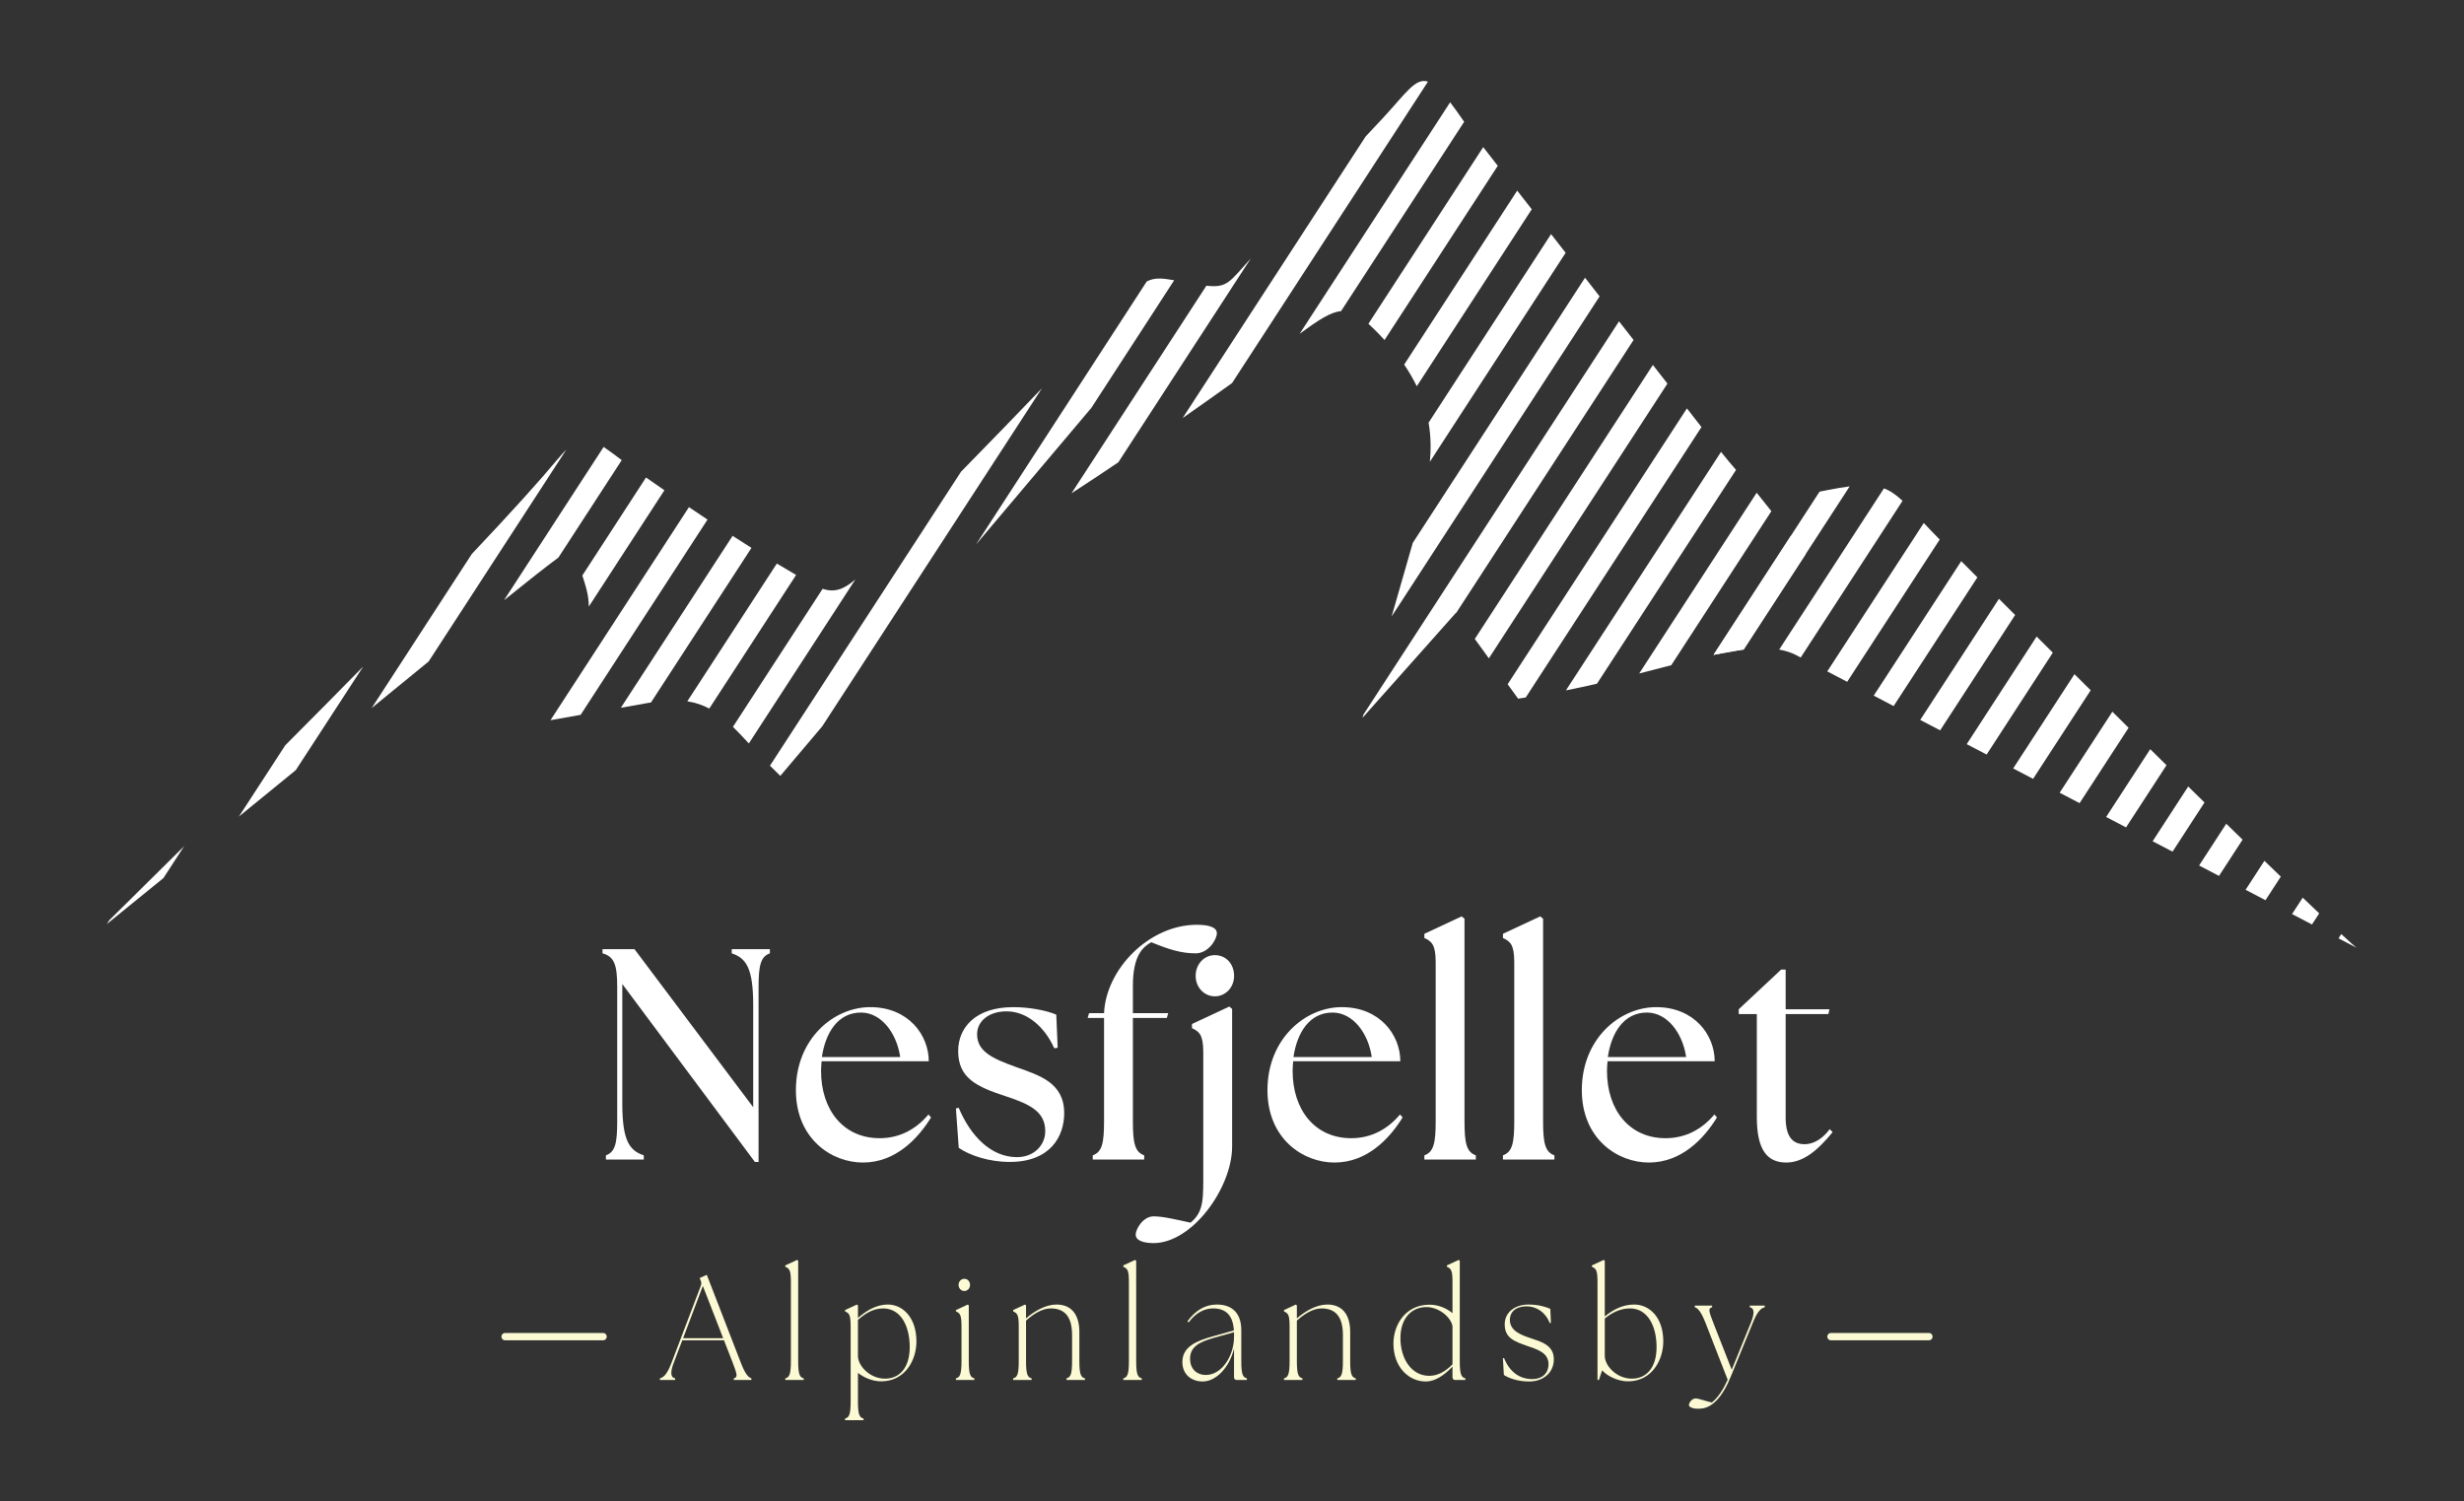 <?xml version="1.0" encoding="UTF-8" standalone="no"?>
<!DOCTYPE svg PUBLIC "-//W3C//DTD SVG 1.1//EN" "http://www.w3.org/Graphics/SVG/1.1/DTD/svg11.dtd">
<svg width="100%" height="100%" viewBox="0 0 5117 3118" version="1.1" xmlns="http://www.w3.org/2000/svg" xmlns:xlink="http://www.w3.org/1999/xlink" xml:space="preserve" xmlns:serif="http://www.serif.com/" style="fill-rule:evenodd;clip-rule:evenodd;stroke-linecap:round;stroke-linejoin:round;stroke-miterlimit:10;">
    <rect x="0" y="0" width="5117" height="3118" fill="#333333" stroke="none"/>
    <g id="Layer-1" serif:id="Layer 1" transform="matrix(4.167,0,0,4.167,0,0)">
        <g transform="matrix(1,0,0,1,396.751,347.455)">
            <path d="M0,-60.893C-0.103,-60.959 -0.199,-61.018 -0.304,-61.084C-3.153,-62.727 -6.271,-64.573 -9.599,-66.582L-54.214,2.073C-50.111,2.702 -46.552,3.939 -43.268,5.689L0,-60.893Z" style="fill:white;fill-rule:nonzero;"/>
        </g>
        <g transform="matrix(-0.787,-0.616,-0.616,0.787,253.762,318.653)">
            <path d="M-41.065,-107.999C-37.478,-107.717 -33.767,-107.441 -29.946,-107.171L-41.065,19.045C-44.674,15.022 -48.066,11.241 -51.256,7.685L-41.065,-107.999Z" style="fill:white;fill-rule:nonzero;"/>
        </g>
        <g transform="matrix(0.545,-0.839,-0.839,-0.545,775.422,232.407)">
            <path d="M-32.293,53.887L91.839,53.887C93.093,57.522 94.386,61.266 95.687,65.036L-16.327,65.035C-21.625,60.113 -27.123,56.625 -32.293,53.887" style="fill:white;fill-rule:nonzero;"/>
        </g>
        <g transform="matrix(1,0,0,1,282.249,352.879)">
            <path d="M0,-128.818C-1.561,-127.247 -3.278,-125.309 -5.236,-122.967C-13.38,-113.225 -26.599,-98.481 -47.118,-76.772L-97.008,0C-86.755,-8.385 -77.293,-16.123 -68.646,-23.184L0,-128.818Z" style="fill:white;fill-rule:nonzero;"/>
        </g>
        <g transform="matrix(1,0,0,1,623.376,245.848)">
            <path d="M0,-117.064C-10.713,-105.201 -11.712,-102.28 -22.144,-103.449L-73.489,-24.437C-70.439,-23.896 -42.441,-64.28 -42.441,-64.28C-51.71,-51.271 -63.188,-36.877 -73.489,-24.437L-89.37,0C-81.746,-4.935 -73.898,-10.139 -66.042,-15.436L0,-117.064Z" style="fill:white;fill-rule:nonzero;"/>
        </g>
        <g transform="matrix(-0.773,-0.635,-0.635,0.773,681.979,154.055)">
            <path d="M-31.31,-90.082C-27.548,-90.926 -23.685,-91.793 -19.803,-92.665L-31.31,10.055C-35.613,11.314 -39.489,12.788 -43.017,14.415L-31.31,-90.082Z" style="fill:white;fill-rule:nonzero;"/>
        </g>
        <g transform="matrix(-0.79,-0.613,-0.613,0.79,626.911,121.447)">
            <path d="M-43.96,-111.015C-39.548,-112.416 -35.743,-113.556 -32.489,-114.407L-43.96,22.724C-47.186,11.446 -49.476,4.754 -53.343,1.161L-43.96,-111.015Z" style="fill:white;fill-rule:nonzero;"/>
        </g>
        <g transform="matrix(1,0,0,1,711.65,206.303)">
            <path d="M0,-165.617C-6.346,-167.67 -11.074,-159.686 -22.868,-147.011C-25.459,-144.227 -28.153,-141.363 -31.041,-138.31L-122.256,2.053C-113.496,-4.08 -105.165,-9.993 -97.616,-15.403L0,-165.617Z" style="fill:white;fill-rule:nonzero;"/>
        </g>
        <g transform="matrix(-0.71,-0.705,-0.705,0.71,45.166,441.339)">
            <path d="M-19.249,-46.712C-19.126,-30.196 -18.968,-12.754 -18.772,5.643L-19.248,7.932C-20.585,-4.493 -21.872,-16.529 -23.113,-28.172L-19.249,-46.712Z" style="fill:white;fill-rule:nonzero;"/>
        </g>
        <g transform="matrix(-0.8,-0.6,-0.6,0.8,457.2,227.256)">
            <path d="M-49.837,-146.851C-44.22,-143.985 -41.182,-142.105 -39.253,-138.151L-49.837,17.749C-52.072,-20.909 -53.795,-50.779 -54.972,-71.205L-49.837,-146.851Z" style="fill:white;fill-rule:nonzero;"/>
        </g>
        <g transform="matrix(1,0,0,1,300.828,299.162)">
            <path d="M0,-76.41L-49.655,0C-36.991,-10.202 -27.956,-17.319 -22.57,-21.245C-22.56,-21.253 -22.551,-21.256 -22.541,-21.263L9.031,-69.847C5.448,-72.5 2.52,-74.708 0,-76.41" style="fill:white;fill-rule:nonzero;"/>
        </g>
        <g transform="matrix(1,0,0,1,739.188,169.456)">
            <path d="M0,-96.126L-57.218,-8.077C-55.671,-6.689 -54.018,-5.082 -52.204,-3.223C-51.148,-2.141 -50.147,-1.068 -49.171,0L7.252,-86.825C4.867,-89.883 2.451,-92.982 0,-96.126" style="fill:white;fill-rule:nonzero;"/>
        </g>
        <g transform="matrix(1,0,0,1,806.869,357.733)">
            <path d="M0,-197.593L-127.364,-1.603L-127.824,0L-81.295,-52.292L-81.207,-52.17L7.252,-188.292C4.902,-191.305 2.486,-194.404 0,-197.593" style="fill:white;fill-rule:nonzero;"/>
        </g>
        <g transform="matrix(1,0,0,1,938.903,327.693)">
            <path d="M0,-84.292L-52.204,-3.96C-49.137,-3.41 -46.312,-2.523 -43.759,-1.189L-41.481,0L9.26,-78.081C6.151,-80.989 3.305,-83.034 0,-84.292" style="fill:white;fill-rule:nonzero;"/>
        </g>
        <g transform="matrix(1,0,0,1,840.709,348.209)">
            <path d="M0,-144.665L-89.339,-7.187L-84.129,0C-82.85,-0.188 -81.596,-0.39 -80.333,-0.586L7.252,-135.364C4.979,-138.279 2.563,-141.378 0,-144.665" style="fill:white;fill-rule:nonzero;"/>
        </g>
        <g transform="matrix(1,0,0,1,365.103,352.748)">
            <path d="M0,-85.685L-55.682,0C-50.337,-0.947 -45.612,-1.785 -41.538,-2.506C-41.24,-2.559 -40.961,-2.596 -40.667,-2.646L9.398,-79.687C6.4,-81.577 3.267,-83.576 0,-85.685" style="fill:white;fill-rule:nonzero;"/>
        </g>
        <g transform="matrix(1,0,0,1,331.118,295.943)">
            <path d="M0,-51.602C-2.984,-53.658 -6.048,-55.787 -9.162,-57.963L-40.91,-9.108C-40.185,-7.049 -39.495,-4.75 -38.829,-2.253C-38.066,0.608 -37.704,3.482 -37.667,6.361L0,-51.602Z" style="fill:white;fill-rule:nonzero;"/>
        </g>
        <g transform="matrix(1,0,0,1,478.948,345.077)">
            <path d="M0,-109.982L-95.22,36.544C-93.589,38.195 -91.881,39.882 -90.062,41.61C-82.885,33.125 -75.915,24.884 -69.143,16.877L40.336,-151.592C28.789,-139.532 15.317,-125.606 0,-109.982" style="fill:white;fill-rule:nonzero;"/>
        </g>
        <g transform="matrix(-0.545,0.839,0.839,0.545,418.403,361.281)">
            <path d="M-52.231,-44.005L29.736,-44.005C30.434,-40.523 31.349,-36.838 32.358,-32.856L-65.02,-32.857C-57.442,-35.119 -53.881,-38.042 -52.231,-44.005" style="fill:white;fill-rule:nonzero;"/>
        </g>
        <g transform="matrix(-0.77,-0.638,-0.638,0.77,102.362,378.625)">
            <path d="M-30.938,-85.898C-29.526,-69.271 -27.912,-51.027 -26.068,-30.966L-30.938,11.143C-33.411,-1.374 -35.77,-13.345 -38.011,-24.734L-30.938,-85.898Z" style="fill:white;fill-rule:nonzero;"/>
        </g>
        <g transform="matrix(-0.599,-0.801,-0.801,0.599,1071.36,402.822)">
            <path d="M-14.038,-23.581C-10.398,-23.014 -6.649,-22.434 -2.799,-21.84L-14.038,8.696L-24.134,3.848L-14.038,-23.581Z" style="fill:white;fill-rule:nonzero;"/>
        </g>
        <g transform="matrix(-0.511,-0.859,-0.859,0.511,1096.9,416.829)">
            <path d="M-12.018,-16.984C-8.484,-16.033 -4.844,-15.057 -1.04,-14.04L-12.018,8.238L-21.548,2.356L-12.018,-16.984Z" style="fill:white;fill-rule:nonzero;"/>
        </g>
        <g transform="matrix(-0.71,-0.704,-0.704,0.71,996.19,361.321)">
            <path d="M-20.309,-44.487C-16.576,-44.489 -12.778,-44.492 -8.921,-44.498L-20.309,10.376L-31.009,7.07L-20.309,-44.487Z" style="fill:white;fill-rule:nonzero;"/>
        </g>
        <g transform="matrix(-0.686,-0.728,-0.728,0.686,1021.12,375.131)">
            <path d="M-18.193,-37.397C-14.478,-37.266 -10.674,-37.134 -6.815,-37.002L-18.193,9.788L-28.774,6.121L-18.193,-37.397Z" style="fill:white;fill-rule:nonzero;"/>
        </g>
        <g transform="matrix(-0.651,-0.759,-0.759,0.651,1046.15,388.955)">
            <path d="M-16.1,-30.415C-12.407,-30.104 -8.624,-29.787 -4.761,-29.466L-16.1,9.222L-26.499,5.066L-16.1,-30.415Z" style="fill:white;fill-rule:nonzero;"/>
        </g>
        <g transform="matrix(1,0,0,1,1174.68,472.392)">
            <path d="M0,0.08L-0.303,-0.078C-0.093,0.078 0.037,0.158 0,0.08" style="fill:white;fill-rule:nonzero;"/>
        </g>
        <g transform="matrix(-0.35,-0.937,-0.937,0.35,1123.03,431.285)">
            <path d="M-10.044,-10.824C-6.796,-9.268 -3.412,-7.65 0.203,-5.928L-10.044,7.916L-18.373,0.43L-10.044,-10.824Z" style="fill:white;fill-rule:nonzero;"/>
        </g>
        <g transform="matrix(1,0,0,1,1166.82,472.314)">
            <path d="M0,-6.768L-1.371,-4.659L7.551,0C6.778,-0.576 4.271,-2.81 0,-6.768" style="fill:white;fill-rule:nonzero;"/>
        </g>
        <g transform="matrix(-0.797,-0.604,-0.604,0.797,658.699,251.382)">
            <path d="M-47.76,-166.265C-44.053,-167.251 -40.238,-168.265 -36.362,-169.296L-47.76,-12.107L-61.516,23.469L-47.76,-166.265Z" style="fill:white;fill-rule:nonzero;"/>
        </g>
        <g transform="matrix(-0.026,-1,-1,0.026,1150.02,447.275)">
            <path d="M-8.08,-5.588C-5.666,-3.171 -2.989,-0.501 -0.049,2.419L-8.08,7.941L-13.521,-1.848L-8.08,-5.588Z" style="fill:white;fill-rule:nonzero;"/>
        </g>
        <g transform="matrix(-0.728,-0.685,-0.685,0.728,971.333,347.509)">
            <path d="M-22.446,-51.653C-18.69,-51.758 -14.926,-51.864 -11.058,-51.975L-22.446,10.983L-33.226,7.953L-22.446,-51.653Z" style="fill:white;fill-rule:nonzero;"/>
        </g>
        <g transform="matrix(-0.624,-0.782,-0.782,0.624,801.299,287.232)">
            <path d="M-25.442,-83.916L-13.693,-83.916L-47.573,17.975C-49.938,12.733 -52.172,7.702 -54.314,2.915L-25.442,-83.916Z" style="fill:white;fill-rule:nonzero;"/>
        </g>
        <g transform="matrix(1,0,0,1,868.986,245.069)">
            <path d="M0,78.643L52.834,-2.66C49.639,-2.261 46.01,-1.646 41.82,-0.823C40.42,-0.548 39.108,-0.284 37.827,-0.027L-15.024,81.303L0,78.643Z" style="fill:white;fill-rule:nonzero;"/>
        </g>
        <g transform="matrix(-0.798,-0.602,-0.602,0.798,706.247,277.039)">
            <path d="M-47.904,-143.725C-44.267,-144.701 -40.44,-145.729 -36.513,-146.783L-47.904,15.746L-59.326,19.244L-47.904,-143.725Z" style="fill:white;fill-rule:nonzero;"/>
        </g>
        <g transform="matrix(-0.792,-0.611,-0.611,0.792,758.422,298.737)">
            <path d="M-45.092,-116.286C-41.756,-116.935 -38.003,-117.783 -33.702,-118.83L-45.092,22.465C-48.656,18.377 -52.051,14.355 -55.305,10.408L-45.092,-116.286Z" style="fill:white;fill-rule:nonzero;"/>
        </g>
        <g transform="matrix(-0.742,-0.671,-0.671,0.742,946.519,333.692)">
            <path d="M-24.599,-58.881C-20.875,-59.065 -17.037,-59.259 -13.216,-59.45L-24.599,11.602L-35.439,8.79L-24.599,-58.881Z" style="fill:white;fill-rule:nonzero;"/>
        </g>
        <g transform="matrix(-0.624,-0.782,-0.782,0.624,846.579,291.541)">
            <path d="M-21.245,-51.212L-9.496,-51.212L-31.83,15.955C-34.267,11.023 -36.673,6.536 -39.122,2.552L-21.245,-51.212Z" style="fill:white;fill-rule:nonzero;"/>
        </g>
        <g transform="matrix(-0.752,-0.659,-0.659,0.752,921.735,319.87)">
            <path d="M-26.765,-66.166C-23.008,-66.418 -19.239,-66.672 -15.392,-66.933L-26.765,12.229L-37.649,9.592L-26.765,-66.166Z" style="fill:white;fill-rule:nonzero;"/>
        </g>
        <g transform="matrix(-0.761,-0.649,-0.649,0.761,897.025,305.895)">
            <path d="M-28.997,-73.345C-24.751,-73.693 -20.989,-74.091 -17.608,-74.474L-28.997,13.01L-39.916,10.517L-28.997,-73.345Z" style="fill:white;fill-rule:nonzero;"/>
        </g>
        <g transform="matrix(1,0,0,1,310.139,561.724)">
            <path d="M0,-71.31L0,-11.835C0,6.442 3.381,11.686 10.708,14.083L10.708,16.18L-8.173,16.18L-8.173,14.083C-3.523,12.435 -2.537,7.94 -2.537,-2.846L-2.537,-69.662C-2.537,-80.448 -3.805,-84.942 -9.863,-86.59L-9.863,-88.688L6.059,-88.688L65.236,-9.887L65.236,-60.673C65.236,-78.95 61.854,-84.193 54.527,-86.59L54.527,-88.688L73.549,-88.688L73.549,-86.59C68.899,-84.942 67.913,-80.448 67.913,-69.662L67.913,17.378L66.081,17.378L0,-71.31Z" style="fill:white;fill-rule:nonzero;"/>
        </g>
        <g transform="matrix(1,0,0,1,448.639,554.533)">
            <path d="M0,-27.714C-1.831,-39.999 -9.581,-49.736 -19.303,-49.886C-31.279,-50.036 -37.338,-39.399 -39.028,-27.714L0,-27.714ZM-51.991,-11.235C-51.991,-36.703 -33.252,-52.583 -14.935,-52.583C4.087,-52.583 14.231,-38.65 14.231,-25.617L-39.17,-25.617C-39.311,-23.969 -39.451,-22.471 -39.451,-20.823C-39.451,-1.197 -28.18,12.735 -10.285,12.735C0.142,12.735 8.173,7.941 14.091,0.9L15.358,2.398C8.877,12.885 -2.254,24.869 -18.599,24.869C-34.238,24.869 -51.991,13.035 -51.991,-11.235" style="fill:white;fill-rule:nonzero;"/>
        </g>
        <g transform="matrix(1,0,0,1,477.804,508.992)">
            <path d="M0,63.069L-1.409,43.444L0,43.144C6.059,57.526 16.203,67.564 28.743,67.713C37.479,67.863 43.115,61.721 43.115,54.83C43.115,45.242 35.929,41.496 23.671,37.451C8.876,32.657 -0.282,28.313 -0.282,14.83C-0.282,3.444 8.031,-7.042 27.193,-7.042C35.225,-7.042 43.819,-5.394 48.61,-3.297L49.314,13.182L47.624,13.482C42.833,2.845 34.098,-4.945 23.812,-4.945C14.935,-4.945 9.158,-0.001 9.158,6.441C9.158,14.83 16.203,18.425 28.884,22.92C40.156,26.965 52.555,30.56 52.555,45.841C52.555,57.227 45.792,70.111 25.361,70.111C15.076,70.111 5.354,66.815 0,63.069" style="fill:white;fill-rule:nonzero;"/>
        </g>
        <g transform="matrix(1,0,0,1,544.588,462.999)">
            <path d="M0,112.808C4.649,111.16 5.636,106.665 5.636,95.879L5.636,44.344L-2.536,44.344L-1.832,41.947L5.636,41.947C6.622,19.925 28.18,-2.097 51.851,-2.097C57.769,-2.097 61.854,-0.899 61.854,2.098C61.854,5.244 57.628,12.135 51.287,12.135C44.102,12.135 37.902,10.187 29.166,6.592C25.221,8.839 20.008,12.884 20.008,28.314L20.008,41.947L37.62,41.947L36.916,44.344L20.008,44.344L20.008,95.879C20.008,106.665 20.994,111.16 25.644,112.808L25.644,114.905L0,114.905L0,112.808Z" style="fill:white;fill-rule:nonzero;"/>
        </g>
        <g transform="matrix(1,0,0,1,595.874,609.215)">
            <path d="M0,-122.845C0,-128.688 4.227,-133.182 9.581,-133.182C15.217,-133.182 19.162,-128.688 19.162,-122.845C19.162,-117.153 14.935,-112.658 9.581,-112.658C4.227,-112.658 0,-117.153 0,-122.845M-29.871,6.142C-29.871,3.146 -26.066,-2.996 -20.994,-2.996C-16.062,-2.996 -9.582,-1.348 -2.536,0.15C4.227,-5.393 3.804,-11.835 3.804,-26.217L3.804,-84.793C3.804,-93.632 1.69,-95.13 -1.832,-96.778L-1.832,-98.875L16.767,-107.565L18.176,-106.366L18.176,-37.753C18.176,-17.378 -1.55,10.337 -20.994,10.337C-25.785,10.337 -29.871,9.138 -29.871,6.142" style="fill:white;fill-rule:nonzero;"/>
        </g>
        <g transform="matrix(1,0,0,1,683.651,554.533)">
            <path d="M0,-27.714C-1.831,-39.999 -9.581,-49.736 -19.303,-49.886C-31.279,-50.036 -37.338,-39.399 -39.028,-27.714L0,-27.714ZM-51.991,-11.235C-51.991,-36.703 -33.252,-52.583 -14.935,-52.583C4.087,-52.583 14.231,-38.65 14.231,-25.617L-39.17,-25.617C-39.311,-23.969 -39.451,-22.471 -39.451,-20.823C-39.451,-1.197 -28.18,12.735 -10.285,12.735C0.142,12.735 8.173,7.941 14.091,0.9L15.358,2.398C8.877,12.885 -2.254,24.869 -18.599,24.869C-34.238,24.869 -51.991,13.035 -51.991,-11.235" style="fill:white;fill-rule:nonzero;"/>
        </g>
        <g transform="matrix(1,0,0,1,709.857,458.804)">
            <path d="M0,117.003C4.65,115.355 5.637,110.86 5.637,100.074L5.637,20.674C5.637,11.836 3.522,10.337 0,8.69L0,6.592L18.6,-2.097L20.008,-0.898L20.008,100.074C20.008,110.86 20.994,115.355 25.645,117.003L25.645,119.1L0,119.1L0,117.003Z" style="fill:white;fill-rule:nonzero;"/>
        </g>
        <g transform="matrix(1,0,0,1,749.024,458.804)">
            <path d="M0,117.003C4.65,115.355 5.637,110.86 5.637,100.074L5.637,20.674C5.637,11.836 3.522,10.337 0,8.69L0,6.592L18.6,-2.097L20.008,-0.898L20.008,100.074C20.008,110.86 20.994,115.355 25.645,117.003L25.645,119.1L0,119.1L0,117.003Z" style="fill:white;fill-rule:nonzero;"/>
        </g>
        <g transform="matrix(1,0,0,1,840.325,554.533)">
            <path d="M0,-27.714C-1.832,-39.999 -9.582,-49.736 -19.304,-49.886C-31.28,-50.036 -37.339,-39.399 -39.029,-27.714L0,-27.714ZM-51.992,-11.235C-51.992,-36.703 -33.253,-52.583 -14.936,-52.583C4.086,-52.583 14.23,-38.65 14.23,-25.617L-39.171,-25.617C-39.312,-23.969 -39.452,-22.471 -39.452,-20.823C-39.452,-1.197 -28.181,12.735 -10.286,12.735C0.141,12.735 8.172,7.941 14.09,0.9L15.357,2.398C8.876,12.885 -2.255,24.869 -18.6,24.869C-34.239,24.869 -51.992,13.035 -51.992,-11.235" style="fill:white;fill-rule:nonzero;"/>
        </g>
        <g transform="matrix(1,0,0,1,875.547,505.846)">
            <path d="M0,50.935L0,-0.45L-9.018,-0.45L-9.018,-2.847L12.117,-22.622L14.371,-22.622L14.371,-2.847L36.211,-2.847L35.647,-0.45L14.371,-0.45L14.371,51.085C14.371,60.373 17.612,64.418 23.812,64.418C26.911,64.418 31.702,63.07 36.352,56.928L37.761,58.426C30.293,67.564 23.107,73.557 14.653,73.557C5.072,73.557 0,67.115 0,50.935" style="fill:white;fill-rule:nonzero;"/>
        </g>
        <g transform="matrix(1,0,0,1,360.396,656.182)">
            <path d="M0,10.755L-10.114,-15.28L-19.948,10.755L0,10.755ZM-31.526,30.782C-29.783,30.263 -28.108,29.224 -25.668,22.845L-11.16,-15.28C-10.741,-16.392 -10.812,-17.208 -11.3,-18.246L-11.718,-19.211L-8.161,-20.843L8.788,22.92C11.229,29.224 12.693,30.263 14.089,30.782L14.089,31.598L5.301,31.598L5.301,30.782C7.253,30.263 7.184,29.224 4.742,22.92L0.418,11.794L-20.367,11.794L-24.552,22.845C-26.365,27.518 -26.365,30.263 -23.924,30.782L-23.924,31.598L-31.526,31.598L-31.526,30.782Z" style="fill:rgb(252,250,212);fill-rule:nonzero;"/>
        </g>
        <g transform="matrix(1,0,0,1,391.368,628.738)">
            <path d="M0,58.226C1.953,57.707 2.79,56.446 2.79,49.622L2.79,10.31C2.79,4.228 2.093,3.56 0,2.596L0,1.929L5.929,-0.816L6.417,-0.371L6.417,49.622C6.417,56.446 7.254,57.707 9.207,58.226L9.207,59.042L0,59.042L0,58.226Z" style="fill:rgb(252,250,212);fill-rule:nonzero;"/>
        </g>
        <g transform="matrix(1,0,0,1,441.03,670.868)">
            <path d="M0,16.244C7.114,16.244 12.346,11.052 12.346,0.445C12.346,-9.494 8.23,-18.766 -0.977,-18.766C-6.207,-18.766 -10.322,-15.799 -13.461,-13.054L-13.461,4.895C-13.461,9.865 -7.532,16.244 0,16.244M-13.461,13.351L-13.461,27.518C-13.461,34.342 -12.624,35.603 -10.671,36.122L-10.671,36.938L-19.878,36.938L-19.878,36.122C-17.925,35.603 -17.088,34.342 -17.088,27.518L-17.088,-9.568C-17.088,-15.651 -17.785,-16.318 -19.878,-17.282L-19.878,-17.95L-13.949,-20.694L-13.461,-20.249L-13.461,-14.019C-9.556,-17.357 -4.604,-20.694 1.465,-20.694C8.928,-20.694 15.693,-14.167 15.693,-2.299C15.693,6.973 10.113,17.431 -1.674,17.579C-6.347,17.653 -10.811,15.502 -13.461,13.351" style="fill:rgb(252,250,212);fill-rule:nonzero;"/>
        </g>
        <g transform="matrix(1,0,0,1,477.722,684.738)">
            <path d="M0,-44.355C0,-46.061 1.255,-47.396 2.859,-47.396C4.533,-47.396 5.719,-46.061 5.719,-44.355C5.719,-42.649 4.464,-41.314 2.859,-41.314C1.255,-41.314 0,-42.649 0,-44.355M-1.325,2.226C0.627,1.707 1.464,0.445 1.464,-6.378L1.464,-23.438C1.464,-29.521 0.767,-30.188 -1.325,-31.152L-1.325,-31.82L4.603,-34.564L5.091,-34.119L5.091,-6.378C5.091,0.445 5.928,1.707 7.881,2.226L7.881,3.041L-1.325,3.041L-1.325,2.226Z" style="fill:rgb(252,250,212);fill-rule:nonzero;"/>
        </g>
        <g transform="matrix(1,0,0,1,504.927,650.99)">
            <path d="M0,35.974C1.952,35.455 2.789,34.194 2.789,27.37L2.789,10.31C2.789,4.228 2.092,3.56 0,2.596L0,1.929L5.928,-0.816L6.416,-0.371L6.416,6.082C10.671,2.374 16.251,-0.816 21.621,-0.816C28.945,-0.816 32.99,4.079 32.99,12.832L32.99,27.37C32.99,34.194 33.827,35.455 35.78,35.974L35.78,36.79L26.573,36.79L26.573,35.974C28.526,35.455 29.363,34.194 29.363,27.37L29.363,14.39C29.363,5.563 25.946,1.113 18.692,1.113C14.298,1.113 9.765,4.154 6.416,7.195L6.416,27.37C6.416,34.194 7.253,35.455 9.206,35.974L9.206,36.79L0,36.79L0,35.974Z" style="fill:rgb(252,250,212);fill-rule:nonzero;"/>
        </g>
        <g transform="matrix(1,0,0,1,559.822,628.738)">
            <path d="M0,58.226C1.953,57.707 2.79,56.446 2.79,49.622L2.79,10.31C2.79,4.228 2.093,3.56 0,2.596L0,1.929L5.929,-0.816L6.417,-0.371L6.417,49.622C6.417,56.446 7.254,57.707 9.207,58.226L9.207,59.042L0,59.042L0,58.226Z" style="fill:rgb(252,250,212);fill-rule:nonzero;"/>
        </g>
        <g transform="matrix(1,0,0,1,600.976,653.439)">
            <path d="M0,31.819C8.16,31.819 13.949,22.028 14.02,13.128L14.02,10.531L3.905,13.35C-3.418,15.427 -7.951,17.875 -7.882,23.882C-7.812,28.63 -4.812,31.819 0,31.819M14.02,32.858L14.02,18.691C11.647,28.333 4.952,35.083 -1.604,35.083C-6.836,35.083 -11.718,31.893 -11.718,25.366C-11.718,17.578 -4.395,14.759 3.627,12.534L13.949,9.641C13.531,2.446 10.253,-1.336 3.557,-1.336C-0.907,-1.336 -5.231,1.037 -8.579,5.636L-9.207,5.117C-5.161,-0.372 -0.349,-3.264 5.44,-3.264C13.88,-3.264 17.646,1.853 17.646,9.493L17.646,24.921C17.646,31.745 18.483,33.006 20.436,33.525L20.436,34.341L15.414,34.341C14.507,34.341 14.02,33.822 14.02,32.858" style="fill:rgb(252,250,212);fill-rule:nonzero;"/>
        </g>
        <g transform="matrix(1,0,0,1,639.9,650.99)">
            <path d="M0,35.974C1.952,35.455 2.789,34.194 2.789,27.37L2.789,10.31C2.789,4.228 2.092,3.56 0,2.596L0,1.929L5.928,-0.816L6.416,-0.371L6.416,6.082C10.671,2.374 16.251,-0.816 21.621,-0.816C28.945,-0.816 32.99,4.079 32.99,12.832L32.99,27.37C32.99,34.194 33.827,35.455 35.78,35.974L35.78,36.79L26.573,36.79L26.573,35.974C28.526,35.455 29.363,34.194 29.363,27.37L29.363,14.39C29.363,5.563 25.946,1.113 18.692,1.113C14.298,1.113 9.765,4.154 6.416,7.195L6.416,27.37C6.416,34.194 7.253,35.455 9.206,35.974L9.206,36.79L0,36.79L0,35.974Z" style="fill:rgb(252,250,212);fill-rule:nonzero;"/>
        </g>
        <g transform="matrix(1,0,0,1,712.302,630.74)">
            <path d="M0,54.963C4.255,54.963 8.021,52.812 11.578,49.252L11.578,30.263C10.881,25.813 4.883,20.695 -1.465,20.695C-8.579,20.695 -14.368,26.035 -14.368,36.123C-14.368,46.581 -8.788,54.963 0,54.963M-17.855,38.867C-17.855,29.596 -11.927,19.656 -0.14,19.508C4.883,19.434 8.998,21.585 11.578,23.736L11.578,8.308C11.578,2.226 10.881,1.558 8.788,0.594L8.788,-0.074L14.717,-2.818L15.205,-2.373L15.205,47.62C15.205,54.443 16.042,55.705 17.995,56.224L17.995,57.04L12.974,57.04C12.066,57.04 11.578,56.521 11.578,55.556L11.578,50.364C7.114,55.037 2.721,57.781 -1.743,57.781C-10.183,57.781 -17.855,50.661 -17.855,38.867" style="fill:rgb(252,250,212);fill-rule:nonzero;"/>
        </g>
        <g transform="matrix(1,0,0,1,749.482,653.513)">
            <path d="M0,31.745L-0.488,23.438L0.069,23.289C2.859,30.262 7.812,33.822 14.229,33.822C18.622,33.822 22.249,31.374 22.249,26.33C22.249,20.323 15.902,18.839 11.229,17.133C5.44,15.056 0.418,13.424 0.418,6.526C0.418,0.444 5.649,-3.338 12.206,-3.338C17.367,-3.338 21.203,-2.078 23.156,-1.188L23.436,5.785L22.877,5.933C20.785,0.444 16.182,-2.449 11.369,-2.449C6.277,-2.449 2.999,-0.001 2.999,4.375C2.999,9.716 8.509,11.792 13.112,13.35C18.135,15.056 24.899,16.688 24.899,23.883C24.899,30.855 19.39,34.934 12.833,35.009C6.695,35.083 1.953,33.08 0,31.745" style="fill:rgb(252,250,212);fill-rule:nonzero;"/>
        </g>
        <g transform="matrix(1,0,0,1,813.236,629.331)">
            <path d="M0,57.781C7.114,57.781 12.346,52.589 12.346,41.982C12.346,32.043 8.23,22.771 -0.977,22.771C-6.068,22.771 -10.322,25.219 -13.461,27.815L-13.461,46.432C-13.461,51.402 -7.533,57.781 0,57.781M-14.786,53.627L-16.391,58.448L-17.088,58.448L-17.088,9.717C-17.088,3.635 -17.786,2.967 -19.878,2.003L-19.878,1.335L-13.949,-1.409L-13.461,-0.964L-13.461,26.777C-9.556,23.587 -4.743,20.843 1.186,20.843C8.928,20.843 15.693,27.37 15.693,39.163C15.693,48.435 10.113,58.968 -1.674,59.116C-7.254,59.19 -12.624,56.149 -14.786,53.627" style="fill:rgb(252,250,212);fill-rule:nonzero;"/>
        </g>
        <g transform="matrix(1,0,0,1,841.7,652.918)">
            <path d="M0,47.397C0,46.062 1.604,44.059 3.348,44.059C5.021,44.059 8.718,45.543 11.438,46.062C14.646,43.614 17.367,39.09 19.319,34.713L8.3,6.454C5.789,0.149 4.324,-0.89 2.929,-1.409L2.929,-2.225L11.578,-2.225L11.578,-1.409C9.625,-0.89 9.694,0.149 12.205,6.454L21.343,29.744L30.828,6.454C32.711,1.781 32.781,-0.89 30.34,-1.409L30.34,-2.225L37.803,-2.225L37.803,-1.409C36.06,-0.89 34.315,0.149 31.805,6.454L20.784,33.378C14.158,49.622 6.765,49.177 4.324,49.177C1.813,49.177 0,48.287 0,47.397" style="fill:rgb(252,250,212);fill-rule:nonzero;"/>
        </g>
        <g transform="matrix(1,0,0,1,251.727,666.167)">
            <path d="M0,0L48.826,0" style="fill:none;fill-rule:nonzero;stroke:rgb(252,250,212);stroke-width:3.65px;"/>
        </g>
        <g transform="matrix(1,0,0,1,912.49,666.167)">
            <path d="M0,0L48.826,0" style="fill:none;fill-rule:nonzero;stroke:rgb(252,250,212);stroke-width:3.65px;"/>
        </g>
    </g>
</svg>
